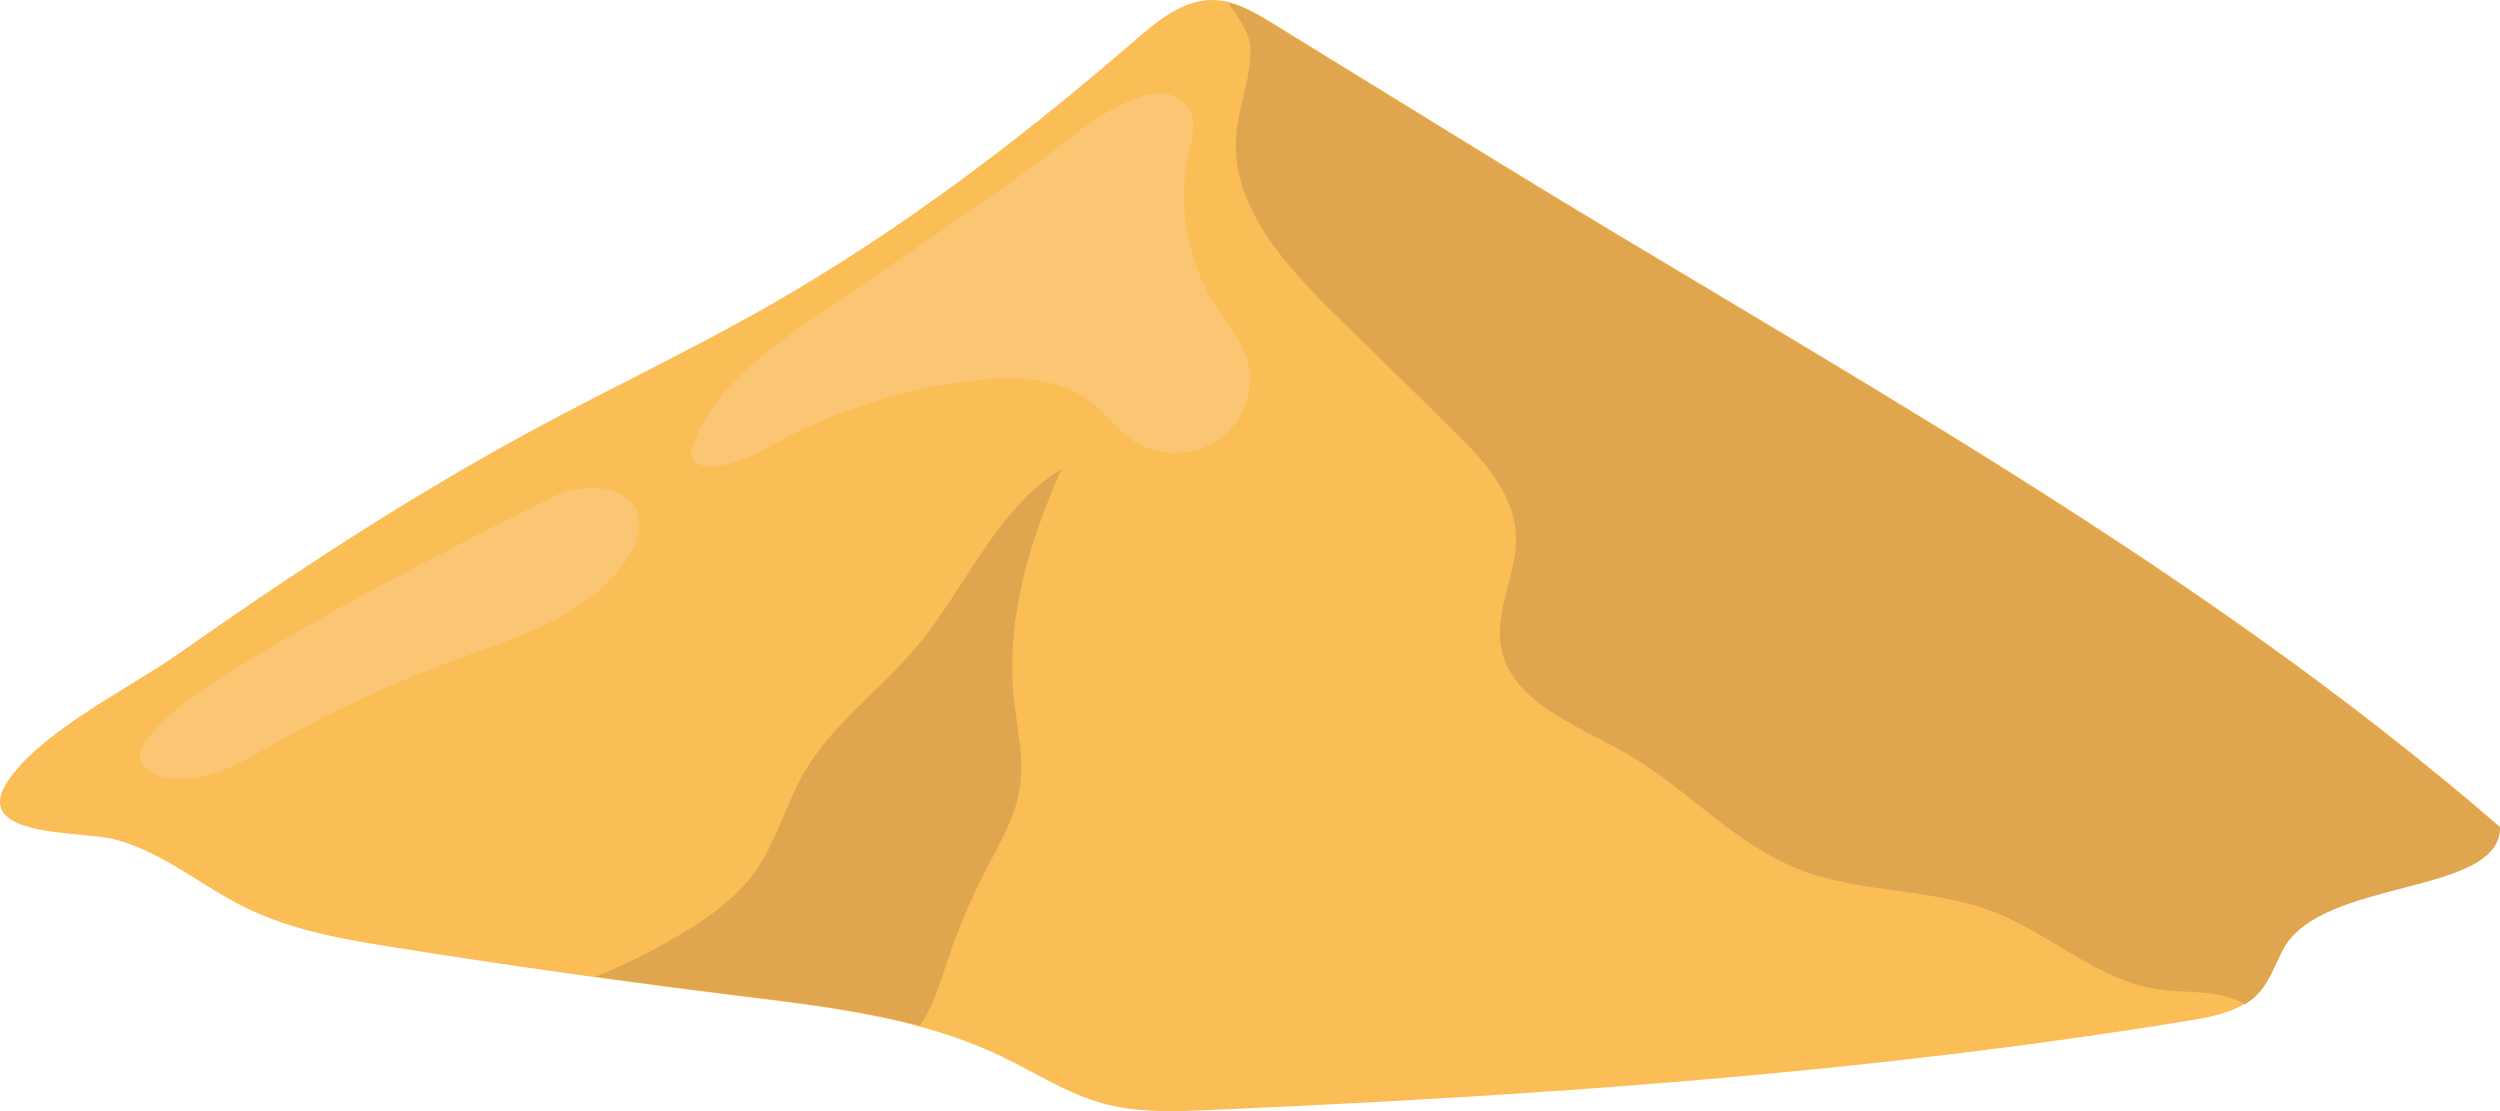 <svg width="90" height="40" viewBox="0 0 90 40" fill="none" xmlns="http://www.w3.org/2000/svg">
<path d="M19.167 15.491C21.979 13.971 24.877 12.604 27.652 11.021C32.398 8.316 36.758 5.002 40.873 1.441C41.689 0.735 42.609 -0.024 43.697 0.001C44.469 0.018 45.166 0.434 45.819 0.836C48.371 2.407 50.922 3.978 53.474 5.549C66.112 13.329 78.812 20.085 90 29.764C90 32.226 83.624 31.574 82.215 34.115C81.912 34.662 81.722 35.282 81.293 35.742C80.677 36.404 79.706 36.594 78.804 36.741C67.172 38.644 55.382 39.444 43.6 39.959C42.289 40.016 40.952 40.068 39.689 39.718C38.4 39.363 37.268 38.613 36.065 38.036C33.134 36.627 29.816 36.251 26.577 35.852C22.474 35.346 18.381 34.77 14.3 34.123C12.43 33.828 10.531 33.507 8.838 32.675C7.234 31.887 5.838 30.651 4.101 30.211C2.844 29.892 -1.309 30.195 0.411 27.932C1.738 26.187 4.638 24.791 6.443 23.523C10.544 20.641 14.744 17.881 19.167 15.491Z" fill="#FBBD56"/>
<path d="M89.999 29.792C78.811 20.114 66.111 13.358 53.473 5.578C50.922 4.006 48.37 2.435 45.818 0.864C45.313 0.553 44.782 0.235 44.211 0.098C44.563 0.589 44.998 1.187 45.016 1.754C45.049 2.811 44.585 3.823 44.502 4.878C44.303 7.423 46.284 9.575 48.126 11.381C49.481 12.708 50.835 14.036 52.19 15.364C53.314 16.466 54.511 17.724 54.576 19.281C54.632 20.634 53.797 21.95 54.036 23.285C54.394 25.28 56.763 26.103 58.55 27.125C60.717 28.364 62.411 30.363 64.737 31.286C66.977 32.175 69.549 31.958 71.794 32.835C73.839 33.632 75.534 35.307 77.712 35.619C78.761 35.77 79.923 35.609 80.812 36.158C80.988 36.05 81.15 35.924 81.293 35.771C81.721 35.31 81.911 34.691 82.214 34.143C83.623 31.602 89.999 32.254 89.999 29.792Z" fill="#E0A54F"/>
<path d="M33.002 23.278C31.695 24.835 29.959 26.062 28.945 27.816C28.284 28.959 27.962 30.279 27.198 31.358C26.505 32.336 25.494 33.052 24.453 33.666C23.569 34.189 22.649 34.652 21.702 35.054C21.615 35.091 21.524 35.126 21.432 35.161C23.191 35.404 24.951 35.635 26.714 35.852C28.858 36.117 31.036 36.371 33.114 36.92C33.597 36.237 33.84 35.389 34.109 34.587C34.481 33.473 34.94 32.388 35.481 31.343C35.977 30.383 36.551 29.432 36.714 28.369C36.881 27.281 36.602 26.181 36.493 25.085C36.213 22.276 37.062 19.467 38.219 16.88C35.839 18.338 34.783 21.152 33.002 23.278Z" fill="#E0A54F"/>
<path d="M25.546 16.787C25.544 16.787 25.543 16.787 25.541 16.787C25.321 16.785 25.072 16.739 24.953 16.559C24.831 16.374 24.895 16.13 24.975 15.924C25.748 13.946 27.607 12.608 29.373 11.384C32.101 9.495 34.907 7.68 37.563 5.695C38.302 5.144 40.36 3.361 41.763 3.361C42.203 3.361 42.578 3.535 42.829 3.978C43.084 4.429 42.919 4.984 42.803 5.487C42.368 7.36 42.727 9.397 43.778 11.019C44.171 11.626 44.662 12.189 44.883 12.874C45.219 13.917 44.811 15.146 43.914 15.797C43.452 16.134 42.877 16.302 42.302 16.302C41.762 16.302 41.222 16.153 40.777 15.854C40.206 15.471 39.805 14.888 39.263 14.467C38.434 13.824 37.37 13.622 36.294 13.622C35.859 13.622 35.422 13.654 34.998 13.705C32.602 13.989 30.262 14.719 28.14 15.844C27.319 16.278 26.478 16.787 25.546 16.787Z" fill="#FBC673"/>
<path d="M6.521 28.048C6.307 28.048 6.092 28.025 5.876 27.975C5.452 27.876 4.993 27.57 5.029 27.145C5.046 26.953 5.162 26.785 5.282 26.632C6.101 25.593 7.236 24.842 8.369 24.139C12.011 21.881 15.845 19.938 19.673 17.997C20.254 17.702 20.833 17.566 21.341 17.566C22.821 17.566 23.706 18.718 22.328 20.46C20.892 22.277 18.443 23 16.338 23.776C14.073 24.61 11.88 25.632 9.79 26.824C8.773 27.404 7.659 28.048 6.521 28.048Z" fill="#FBC673"/>
</svg>
